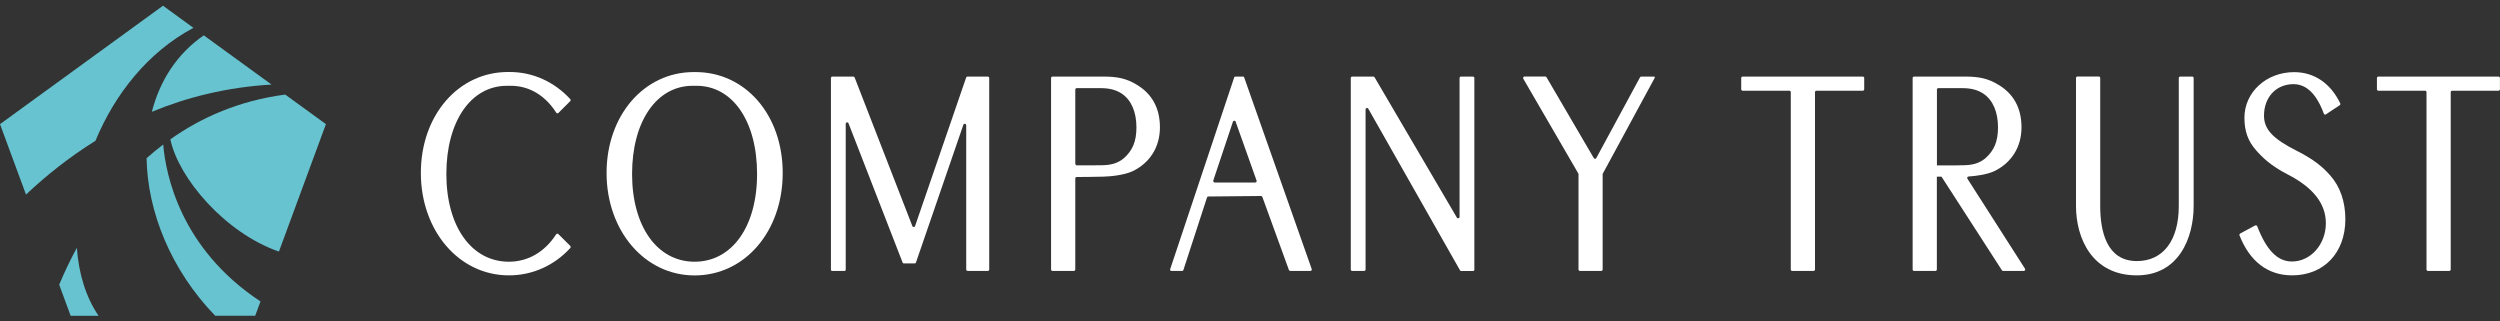<?xml version="1.0" encoding="UTF-8"?><svg id="_定" xmlns="http://www.w3.org/2000/svg" viewBox="0 0 350 45"><rect x="0" y="0" width="350" height="45" fill="#333333" stroke="none"/><defs><style>.cls-1{fill:#fff;}.cls-2{fill:#66c3cf;}</style></defs><g><path class="cls-2" d="M21.26,15.65c4.96-2.05,10.54-3.45,16.76-3.81l-9.49-6.89c-3.74,2.57-6.15,6.34-7.27,10.7Z"/><path class="cls-2" d="M13.37,19.7c2.69-6.51,7.36-12.43,13.71-15.8L22.82,.8,0,17.38l3.64,9.86c2.78-2.63,6.03-5.23,9.74-7.54Z"/><path class="cls-2" d="M39.05,35.22l6.58-17.84-5.7-4.14c-6.45,.85-11.75,3.2-16.08,6.26,1.11,5.38,7.6,13.08,15.19,15.72Z"/><path class="cls-2" d="M22.85,20.23c-.81,.62-1.59,1.26-2.33,1.92,.13,7.47,3.39,15.63,9.6,22.05h5.61l.74-2c-11.23-7.39-13.27-17.81-13.62-21.96Z"/><path class="cls-2" d="M10.76,34.69c-1.02,1.88-1.84,3.64-2.47,5.17l1.6,4.35h3.91c-1.78-2.61-2.78-5.9-3.04-9.51Z"/></g><g><path class="cls-1" d="M326.24,24.57c-1.05-1.19-2.26-2.23-4.72-3.47-3.33-1.68-4.56-3.01-4.56-4.9,0-2.6,1.7-4.42,4.14-4.42s3.66,2.56,4.24,4.14c.04,.12,.18,.16,.29,.09l1.93-1.28c.09-.06,.12-.18,.07-.27-1.36-2.81-3.64-4.36-6.45-4.36-3.9,0-6.96,2.81-6.96,6.39,0,1.87,.5,3.27,1.63,4.55,.88,1,2.09,2.18,4.39,3.36,3.62,1.86,5.38,4.11,5.38,6.86,0,2.95-2.13,5.35-4.74,5.35-2.02,0-3.56-1.55-4.87-4.94-.04-.1-.19-.16-.32-.09l-2.06,1.11c-.09,.05-.13,.17-.1,.26,1.44,3.67,3.98,5.6,7.36,5.6,4.46,0,7.46-3.16,7.46-7.86,0-2.45-.73-4.57-2.12-6.13Z"/><path class="cls-1" d="M97.36,10.09h-.24c-6.96,0-12.2,6.08-12.2,14.13s5.3,14.34,12.33,14.34,12.33-6.17,12.33-14.34-5.25-14.13-12.2-14.13Zm-.12,26.55c-5.23,0-8.75-4.94-8.75-12.28s3.41-12.35,8.49-12.35c.04,0,.13,0,.22,0h.31c5.07,0,8.48,4.97,8.48,12.35s-3.52,12.28-8.75,12.28Z"/><path class="cls-1" d="M135.26,10.86l-7.15,20.79c-.06,.18-.31,.18-.38,0l-8.08-20.8c-.03-.08-.11-.13-.19-.13h-2.93c-.11,0-.2,.09-.2,.2v26.84c0,.1,.08,.17,.17,.17h1.73c.1,0,.17-.08,.17-.17V17.33c0-.22,.31-.28,.39-.07l7.58,19.51c.03,.07,.09,.11,.16,.11h1.54c.07,0,.14-.05,.16-.12l6.64-19.29c.07-.22,.4-.16,.4,.07v20.19c0,.11,.09,.2,.2,.2h2.82c.11,0,.2-.09,.2-.2V10.92c0-.11-.09-.2-.2-.2h-2.84c-.09,0-.16,.06-.19,.14Z"/><path class="cls-1" d="M204.34,10.92V30.36c0,.21-.27,.28-.38,.1l-11.52-19.64c-.04-.06-.1-.1-.18-.1h-2.95c-.11,0-.2,.09-.2,.2v26.81c0,.11,.09,.2,.2,.2h1.67c.11,0,.2-.09,.2-.2V15.32c0-.21,.28-.28,.38-.1l12.84,22.62c.04,.06,.1,.1,.18,.1h1.66c.08,0,.17-.06,.17-.17V10.92c0-.11-.09-.2-.2-.2h-1.67c-.11,0-.2,.09-.2,.2Z"/><path class="cls-1" d="M174,10.72h-1.02c-.11,0-.17,.04-.2,.14-.04,.13-8.95,26.81-8.95,26.81-.05,.15,.03,.26,.17,.26h1.49c.09,0,.17-.06,.19-.14l3.3-10.14c.03-.08,.1-.14,.19-.14l7.37-.07c.09,0,.16,.05,.19,.13l3.72,10.23c.03,.08,.11,.13,.19,.13h2.81c.14,0,.24-.13,.19-.27l-9.45-26.81c-.03-.1-.09-.14-.2-.14Zm-4.14,14.55l2.75-8.23c.06-.18,.32-.19,.38,0l2.93,8.24c.05,.13-.05,.27-.19,.27h-5.67c-.14,0-.24-.14-.19-.28Z"/><path class="cls-1" d="M231.59,10.72h-1.81c-.07,0-.14,.04-.18,.11l-6.12,11.3c-.08,.14-.27,.14-.35,0l-6.62-11.32c-.04-.06-.1-.1-.18-.1h-2.89c-.16,0-.25,.17-.18,.31l7.7,13.26s.03,.07,.03,.1v13.35c0,.11,.09,.2,.2,.2h2.98c.11,0,.2-.09,.2-.2v-13.3s0-.07,.01-.1l7.29-13.45s0-.17-.09-.17Z"/><path class="cls-1" d="M305.23,10.72c-.11,0-.2,.09-.2,.2V28.84c0,4.83-2.19,7.71-5.87,7.71-4.24,0-5.13-4.19-5.13-7.71V10.91c0-.11-.09-.2-.2-.2h-2.99c-.11,0-.2,.09-.2,.2V28.84c0,4.48,2.23,9.71,8.51,9.71,5.87,0,7.96-5.23,7.96-9.71V10.92c0-.11-.09-.2-.2-.2h-1.67Z"/><path class="cls-1" d="M77.85,32.82c-1.59,2.46-3.93,3.82-6.61,3.82-5.23,0-8.75-4.94-8.75-12.28s3.41-12.35,8.49-12.35c.04,0,.53,0,.53,0,2.57,0,4.82,1.34,6.36,3.76,.07,.11,.22,.13,.31,.04l1.65-1.65c.08-.08,.08-.21,0-.29-2.25-2.44-5.26-3.79-8.47-3.79h-.24c-6.96,0-12.2,6.08-12.2,14.13s5.3,14.34,12.33,14.34c3.28,0,6.33-1.36,8.59-3.83,.07-.08,.07-.21,0-.29l-1.67-1.66c-.09-.09-.24-.07-.31,.04Z"/><path class="cls-1" d="M159.08,11.82c-1.34-.8-2.58-1.1-4.56-1.1h-7.17c-.11,0-.2,.09-.2,.2v26.81c0,.11,.09,.2,.2,.2h2.99c.11,0,.2-.09,.2-.2v-12.75c0-.11,.09-.2,.2-.2,.66,0,2.23-.01,3.73-.05,1.18-.03,2.96-.24,4.09-.76,2.43-1.16,3.83-3.4,3.83-6.14s-1.15-4.75-3.31-6.01Zm-8.54,11.12V12.54c0-.11,.09-.2,.2-.2h3.35c1.22,0,2.15,.24,2.95,.76,1.34,.91,2.06,2.55,2.06,4.74,0,1.94-.53,3.23-1.77,4.32-.77,.64-1.64,.93-2.88,.97-.76,.02-3.01,.03-3.7,.02-.11,0-.19-.09-.19-.2Z"/><path class="cls-1" d="M275.44,25.02c-.08-.13,0-.3,.15-.31,1.14-.07,2.61-.29,3.59-.74,2.43-1.16,3.83-3.4,3.83-6.14s-1.14-4.75-3.31-6.01c-1.34-.8-2.58-1.1-4.56-1.1h-7.17c-.11,0-.2,.09-.2,.2v26.81c0,.11,.09,.2,.2,.2h2.99c.11,0,.2-.09,.2-.2v-13h.65l8.46,13.11c.04,.06,.1,.09,.17,.09h2.89c.16,0,.26-.18,.17-.31l-8.06-12.6Zm-4.28-12.48c0-.11,.09-.2,.2-.2h3.35c1.22,0,2.15,.24,2.95,.76,1.34,.91,2.06,2.55,2.06,4.74,0,1.94-.53,3.23-1.77,4.32-.77,.64-1.64,.93-2.88,.97-.87,.03-1.77,.03-2.51,.03-.65,0-1.16,0-1.39,0V12.54Z"/><path class="cls-1" d="M260.8,10.72h-16.83c-.11,0-.2,.09-.2,.2v1.58c0,.11,.09,.2,.2,.2h6.55c.11,0,.19,.09,.19,.2v24.83c0,.11,.09,.2,.2,.2h2.99c.11,0,.2-.09,.2-.2V12.9c0-.11,.08-.19,.19-.2h6.5c.11,0,.2-.09,.2-.2v-1.58c0-.11-.09-.2-.2-.2Z"/><path class="cls-1" d="M349.8,10.72h-16.83c-.11,0-.2,.09-.2,.2v1.58c0,.11,.09,.2,.2,.2h6.55c.11,0,.19,.09,.19,.2v24.83c0,.11,.09,.2,.2,.2h2.99c.11,0,.2-.09,.2-.2V12.9c0-.11,.08-.19,.19-.2h6.5c.11,0,.2-.09,.2-.2v-1.58c0-.11-.09-.2-.2-.2Z"/></g></svg>